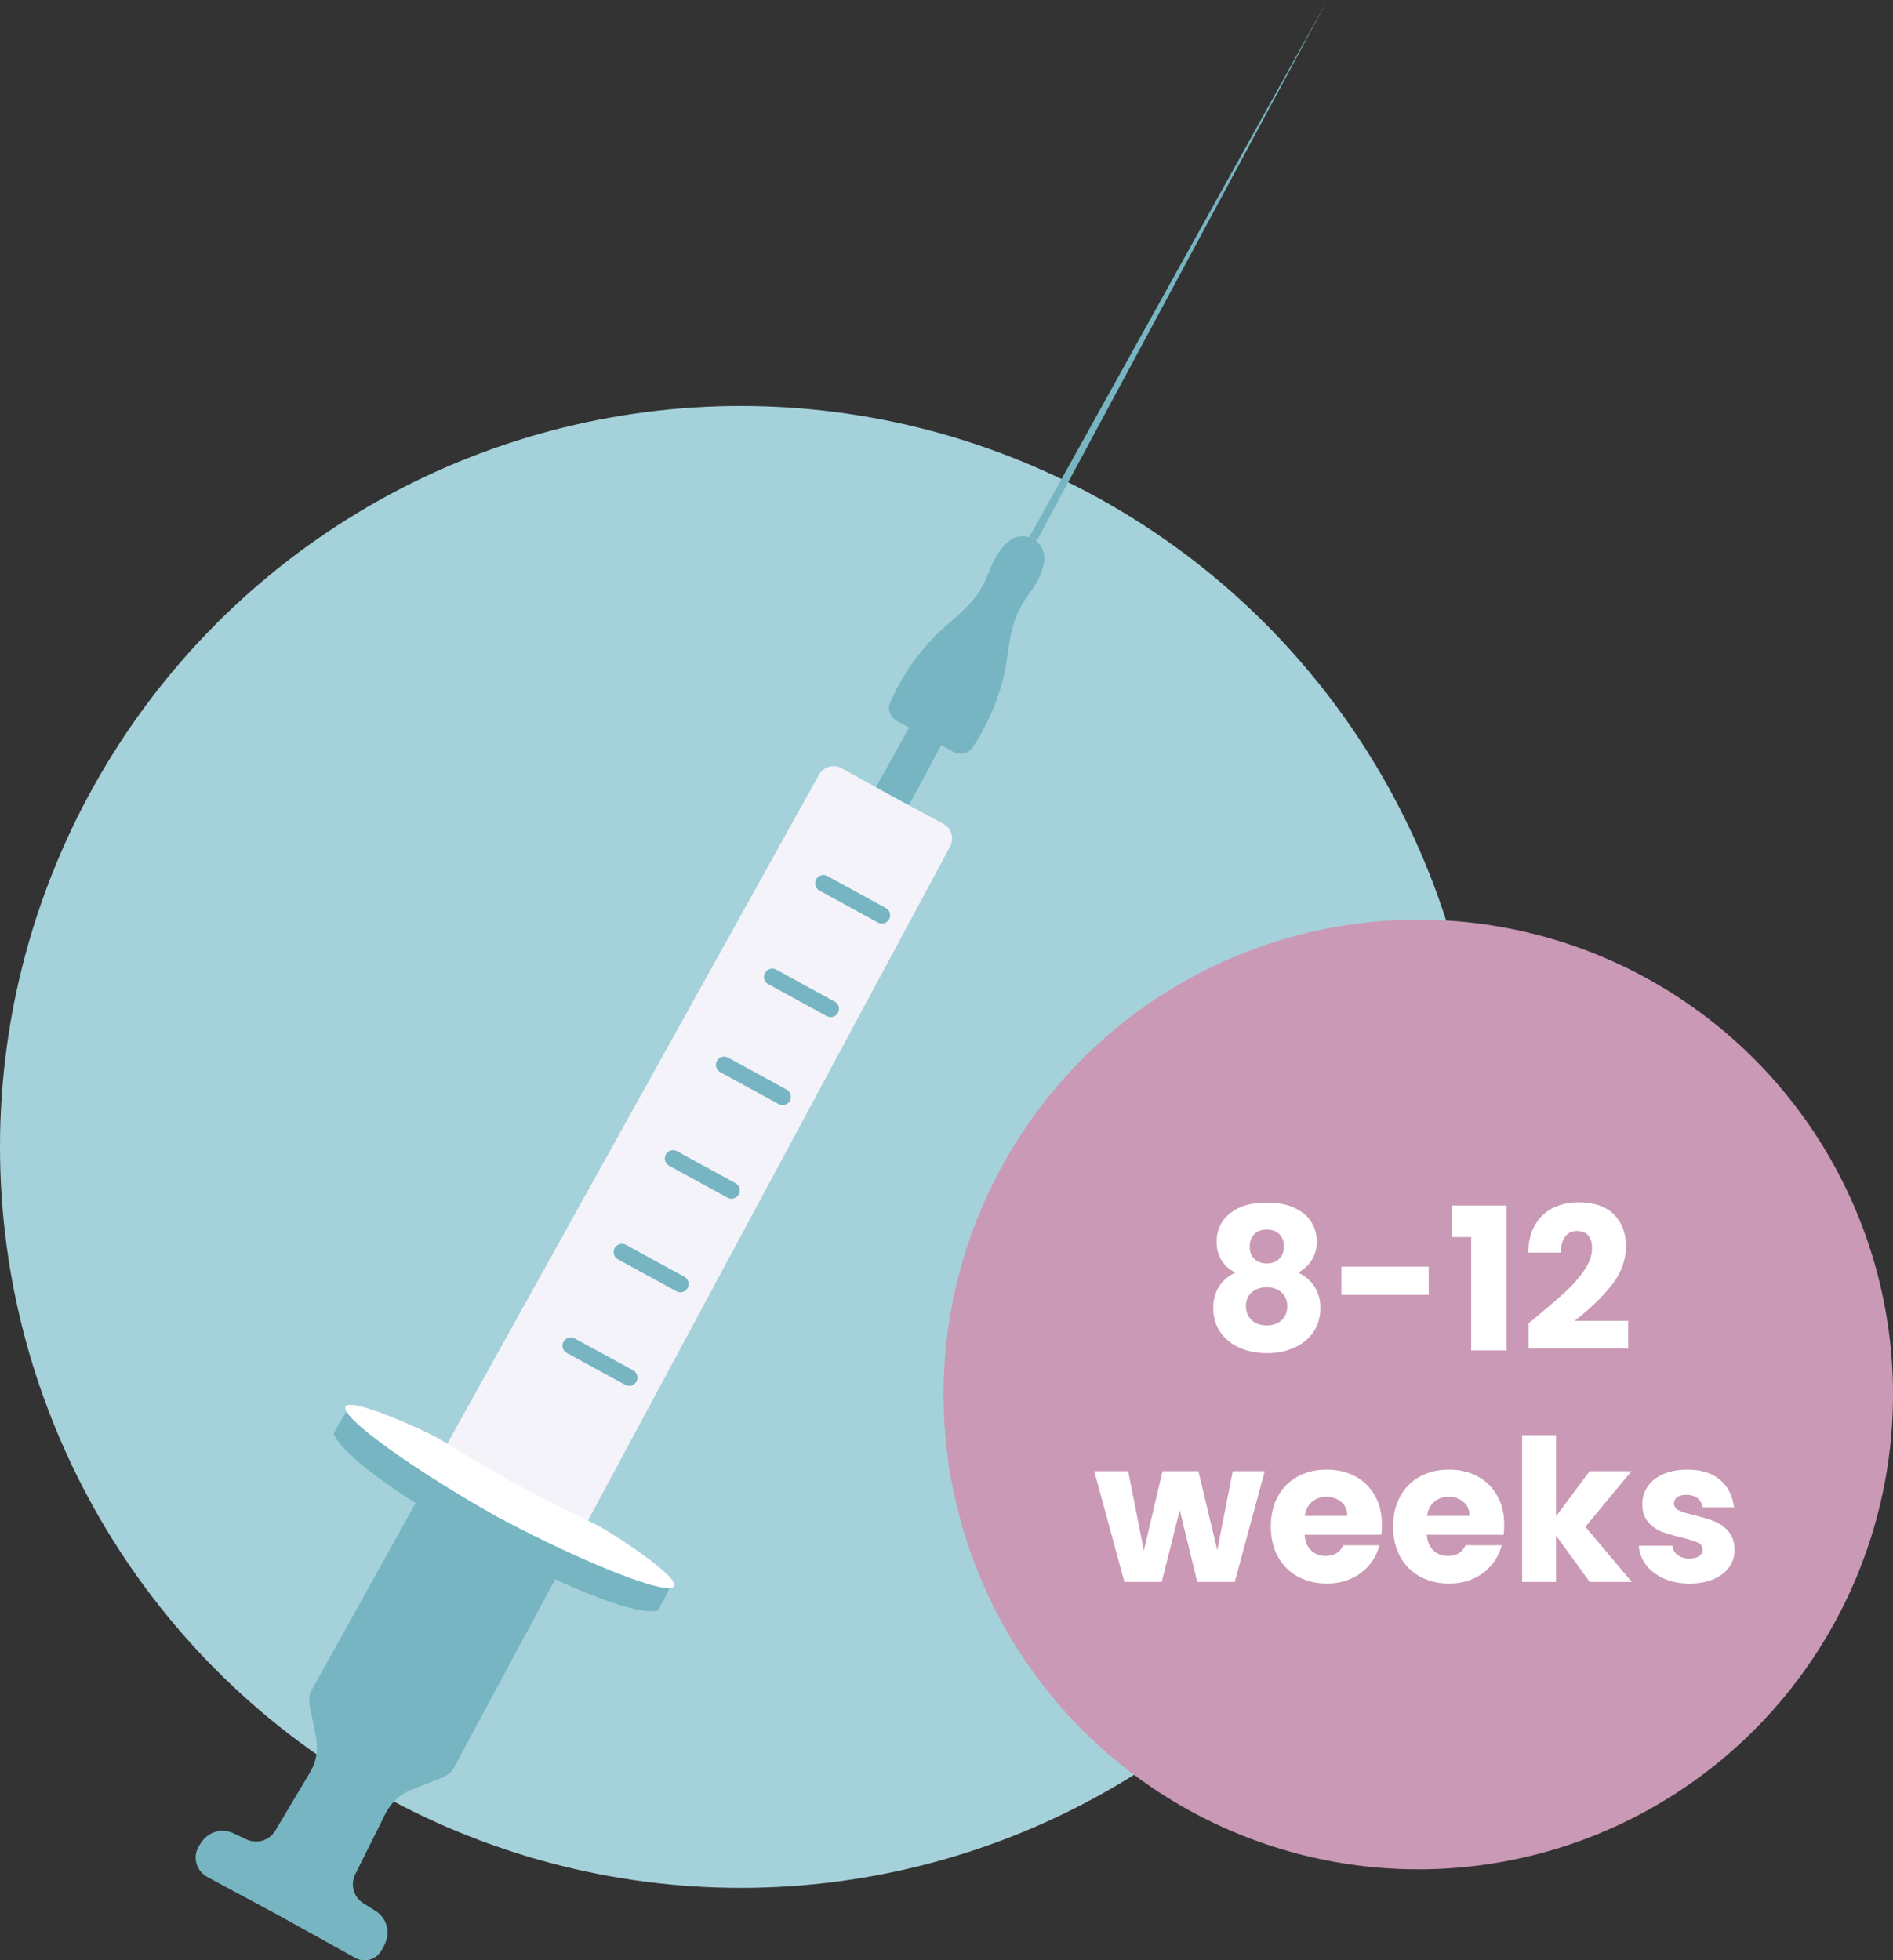 <?xml version="1.0" encoding="UTF-8"?>
<svg id="Layer_2" data-name="Layer 2" xmlns="http://www.w3.org/2000/svg" viewBox="0 0 104.702 108.406">
  <rect x="0" y="0" width="104.702" height="108.406" fill="#333333" stroke="none"/>
  <defs>
    <style>
      .cls-1 {
        fill: none;
        stroke: #77b5c3;
        stroke-linecap: round;
        stroke-miterlimit: 10;
        stroke-width: .915px;
      }

      .cls-2 {
        fill: #fff;
      }

      .cls-3 {
        fill: #77b5c3;
      }

      .cls-4 {
        fill: #f4f3fa;
      }

      .cls-5 {
        fill: #a5d1da;
      }

      .cls-6 {
        fill: #c999b5;
      }
    </style>
  </defs>
  <g id="Layer_2-2" data-name="Layer 2">
    <circle class="cls-5" cx="40.973" cy="63.424" r="40.973"/>
    <circle class="cls-6" cx="78.446" cy="77.115" r="26.257"/>
    <g>
      <path class="cls-2" d="m67.289,68.653c0-.396.103-.756.308-1.082.204-.325.516-.585.933-.779.417-.193.93-.29,1.537-.29.606,0,1.117.097,1.53.29.414.194.723.454.928.779.205.326.308.687.308,1.082,0,.395-.094.738-.28,1.031s-.438.523-.752.691c.396.19.699.452.911.785.213.333.318.723.318,1.169,0,.52-.132.968-.395,1.345-.264.377-.62.664-1.07.861s-.949.296-1.498.296-1.049-.099-1.499-.296c-.449-.197-.807-.484-1.069-.861-.264-.377-.396-.825-.396-1.345,0-.454.105-.847.318-1.18.212-.333.512-.591.9-.774-.688-.365-1.032-.94-1.032-1.723Zm1.942,2.814c-.212.188-.318.445-.318.774,0,.308.104.56.313.757.208.198.488.297.84.297.351,0,.627-.099.828-.297.201-.197.302-.449.302-.757,0-.322-.104-.578-.312-.769-.209-.19-.481-.285-.817-.285-.345,0-.622.093-.835.279Zm1.521-3.227c-.172-.165-.4-.247-.686-.247-.286,0-.515.084-.687.253-.172.168-.258.402-.258.702,0,.285.088.511.264.675.176.165.402.247.681.247.277,0,.505-.084.68-.252.176-.169.264-.396.264-.681,0-.3-.086-.532-.258-.697Z"/>
      <path class="cls-2" d="m79.022,70.047v1.559h-4.83v-1.559h4.83Z"/>
      <path class="cls-2" d="m80.284,68.411v-1.745h3.041v8.013h-1.954v-6.268h-1.087Z"/>
      <path class="cls-2" d="m84.884,72.9c.717-.593,1.282-1.079,1.695-1.46.413-.38.763-.779,1.049-1.196.285-.417.428-.823.428-1.218,0-.3-.069-.534-.209-.703-.139-.168-.348-.252-.625-.252-.278,0-.496.104-.653.312-.157.209-.236.503-.236.884h-1.811c.015-.622.148-1.142.4-1.559.253-.417.585-.725.999-.922.413-.197.872-.297,1.377-.297.871,0,1.527.224,1.971.67.442.446.664,1.028.664,1.745,0,.783-.268,1.509-.802,2.179s-1.214,1.322-2.041,1.959h2.964v1.526h-5.511v-1.395c.249-.197.362-.289.341-.274Z"/>
      <path class="cls-2" d="m69.951,81.359l-1.658,6.125h-2.074l-.966-3.974-.999,3.974h-2.063l-1.668-6.125h1.877l.867,4.38,1.031-4.38h1.987l1.042,4.357.856-4.357h1.768Z"/>
      <path class="cls-2" d="m76.404,84.872h-4.248c.029.381.152.672.368.873s.481.302.796.302c.468,0,.794-.198.977-.593h1.998c-.103.402-.287.765-.555,1.086-.268.322-.602.575-1.004.758-.403.183-.853.274-1.351.274-.6,0-1.134-.128-1.603-.384-.468-.257-.834-.622-1.098-1.098-.263-.476-.395-1.032-.395-1.669s.13-1.192.39-1.668.623-.842,1.092-1.098c.468-.256,1.006-.385,1.613-.385.593,0,1.12.125,1.581.374.461.248.821.604,1.081,1.064s.39.999.39,1.613c0,.176-.011.358-.033.549Zm-1.888-1.043c0-.321-.11-.578-.329-.768-.22-.19-.494-.286-.823-.286-.315,0-.58.092-.796.274-.216.184-.35.443-.4.779h2.349Z"/>
      <path class="cls-2" d="m83.166,84.872h-4.248c.029.381.152.672.368.873s.481.302.796.302c.468,0,.794-.198.977-.593h1.998c-.103.402-.287.765-.555,1.086-.268.322-.602.575-1.004.758-.403.183-.853.274-1.351.274-.6,0-1.134-.128-1.603-.384-.468-.257-.834-.622-1.098-1.098-.263-.476-.395-1.032-.395-1.669s.13-1.192.39-1.668.623-.842,1.092-1.098c.468-.256,1.006-.385,1.613-.385.593,0,1.12.125,1.581.374.461.248.821.604,1.081,1.064s.39.999.39,1.613c0,.176-.011.358-.033.549Zm-1.888-1.043c0-.321-.11-.578-.329-.768-.22-.19-.494-.286-.823-.286-.315,0-.58.092-.796.274-.216.184-.35.443-.4.779h2.349Z"/>
      <path class="cls-2" d="m87.929,87.484l-1.865-2.568v2.568h-1.877v-8.122h1.877v4.489l1.854-2.492h2.316l-2.547,3.073,2.568,3.052h-2.327Z"/>
      <path class="cls-2" d="m92.034,87.297c-.417-.183-.746-.434-.987-.752-.242-.318-.377-.675-.406-1.07h1.854c.022.213.121.385.297.516.175.132.391.198.647.198.233,0,.415-.046.543-.138.128-.091.192-.21.192-.356,0-.176-.092-.306-.274-.39-.184-.084-.479-.178-.89-.28-.438-.102-.805-.21-1.098-.323-.292-.113-.545-.293-.757-.538s-.318-.576-.318-.993c0-.352.097-.671.291-.961.193-.288.479-.518.855-.686s.825-.253,1.345-.253c.769,0,1.374.19,1.816.571.443.381.697.886.764,1.515h-1.734c-.029-.212-.123-.381-.28-.505s-.364-.187-.62-.187c-.22,0-.388.042-.505.126s-.176.199-.176.346c0,.176.094.308.28.396s.478.176.872.264c.454.116.823.232,1.109.346.285.113.535.296.752.549.215.252.327.591.334,1.015,0,.358-.101.679-.302.961-.201.281-.49.503-.867.664-.377.16-.813.241-1.312.241-.534,0-1.01-.092-1.427-.274Z"/>
    </g>
    <g>
      <path class="cls-3" d="m11.215,101.777c.401-.511,1.1-.68,1.688-.403l.733.345c.576.271,1.264.061,1.591-.486l1.923-3.224c.345-.578.463-1.264.331-1.924l-.388-1.944.03.01c-.036-.221-.016-.453.101-.664l20.333-36.588c.277-.498.904-.677,1.402-.401l2.754,1.526,2.771,1.493c.501.27.689.895.42,1.397l-19.815,36.871c-.114.213-.299.354-.504.443l.024.02-1.846.724c-.627.246-1.14.715-1.44,1.318l-1.675,3.36c-.284.57-.089,1.263.45,1.601l.687.431c.55.345.785,1.025.572,1.638-.075.216-.195.459-.353.672-.312.42-.894.534-1.351.28l-4.144-2.302-4.036-2.17c-.577-.31-.823-1.028-.523-1.61.079-.154.171-.295.265-.414Z"/>
      <polygon class="cls-3" points="49.094 44.234 48.304 43.794 50.493 39.848 51.377 40.34 52.267 40.818 50.129 44.792 49.332 44.364 49.331 44.366 49.212 44.3 49.093 44.236 49.094 44.234"/>
      <path class="cls-4" d="m28.145,82.504l-3.734-2.077,20.883-37.579c.249-.448.815-.61,1.263-.362l2.798,1.551,2.816,1.517c.452.243.621.807.378,1.259l-20.351,37.87-3.764-2.021-.001.002-.144-.08-.145-.078.001-.002Z"/>
      <path class="cls-3" d="m19.167,78.061c.008-.015.028-.033.036-.049s6.571,3.993,7.186,4.339c.517.301,1.032.59,1.55.874.519.282,1.04.56,1.573.833.623.331,7.541,3.69,7.532,3.705s-.013.042-.021.057c-.153.406-.391.806-.635,1.251-1.357.304-5.725-1.565-9.594-3.751-3.929-2.075-7.861-4.742-8.338-6.049.243-.445.451-.861.71-1.21Z"/>
      <path class="cls-2" d="m24.308,79.577c1.507.918,2.883,1.737,4.251,2.515,1.393.731,2.826,1.447,4.412,2.219.718.353,4.773,2.961,4.29,3.432-.044.045-.126.069-.238.076-1.08.057-5.19-1.66-8.997-3.662-.106-.058-.212-.113-.317-.168l-.002.004c-.049-.027-.096-.054-.144-.081-.049-.026-.097-.05-.146-.077l.002-.004c-.103-.059-.206-.118-.313-.176-3.741-2.123-7.405-4.655-7.941-5.595-.054-.098-.078-.18-.064-.241.136-.661,4.52,1.343,5.205,1.757Z"/>
      <path class="cls-3" d="m51.917,34.979c.829-.782,1.789-1.463,2.357-2.447.243-.426.41-.893.607-1.344.205-.447.477-.863.841-1.197.446-.409.956-.367,1.272-.27l.01-.019c.02.002.076.031.146.076.076.034.13.066.143.082l-.01.019c.252.214.563.62.46,1.216-.085.486-.288.94-.554,1.354-.273.41-.576.803-.804,1.237-.522,1.009-.576,2.185-.787,3.305-.293,1.516-.94,3.06-1.819,4.359-.227.336-.684.428-1.039.232l-1.425-.785-.004.007-.074-.05-.066-.036-.066-.036-.082-.036.004-.007-1.43-.776c-.357-.193-.526-.627-.366-1.0.619-1.441,1.569-2.82,2.687-3.885Z"/>
      <polygon class="cls-3" points="56.951 29.664 73.424 0 57.352 29.884 56.951 29.664 56.951 29.664"/>
      <line class="cls-1" x1="26.05" y1="86.68" x2="21.027" y2="95.873"/>
      <line class="cls-1" x1="48.775" y1="50.613" x2="45.543" y2="48.846"/>
      <line class="cls-1" x1="45.947" y1="55.789" x2="42.714" y2="54.022"/>
      <line class="cls-1" x1="43.287" y1="60.655" x2="40.055" y2="58.888"/>
      <line class="cls-1" x1="40.459" y1="65.83" x2="37.226" y2="64.064"/>
      <line class="cls-1" x1="37.63" y1="71.006" x2="34.398" y2="69.239"/>
      <line class="cls-1" x1="34.801" y1="76.181" x2="31.569" y2="74.415"/>
    </g>
  </g>
</svg>